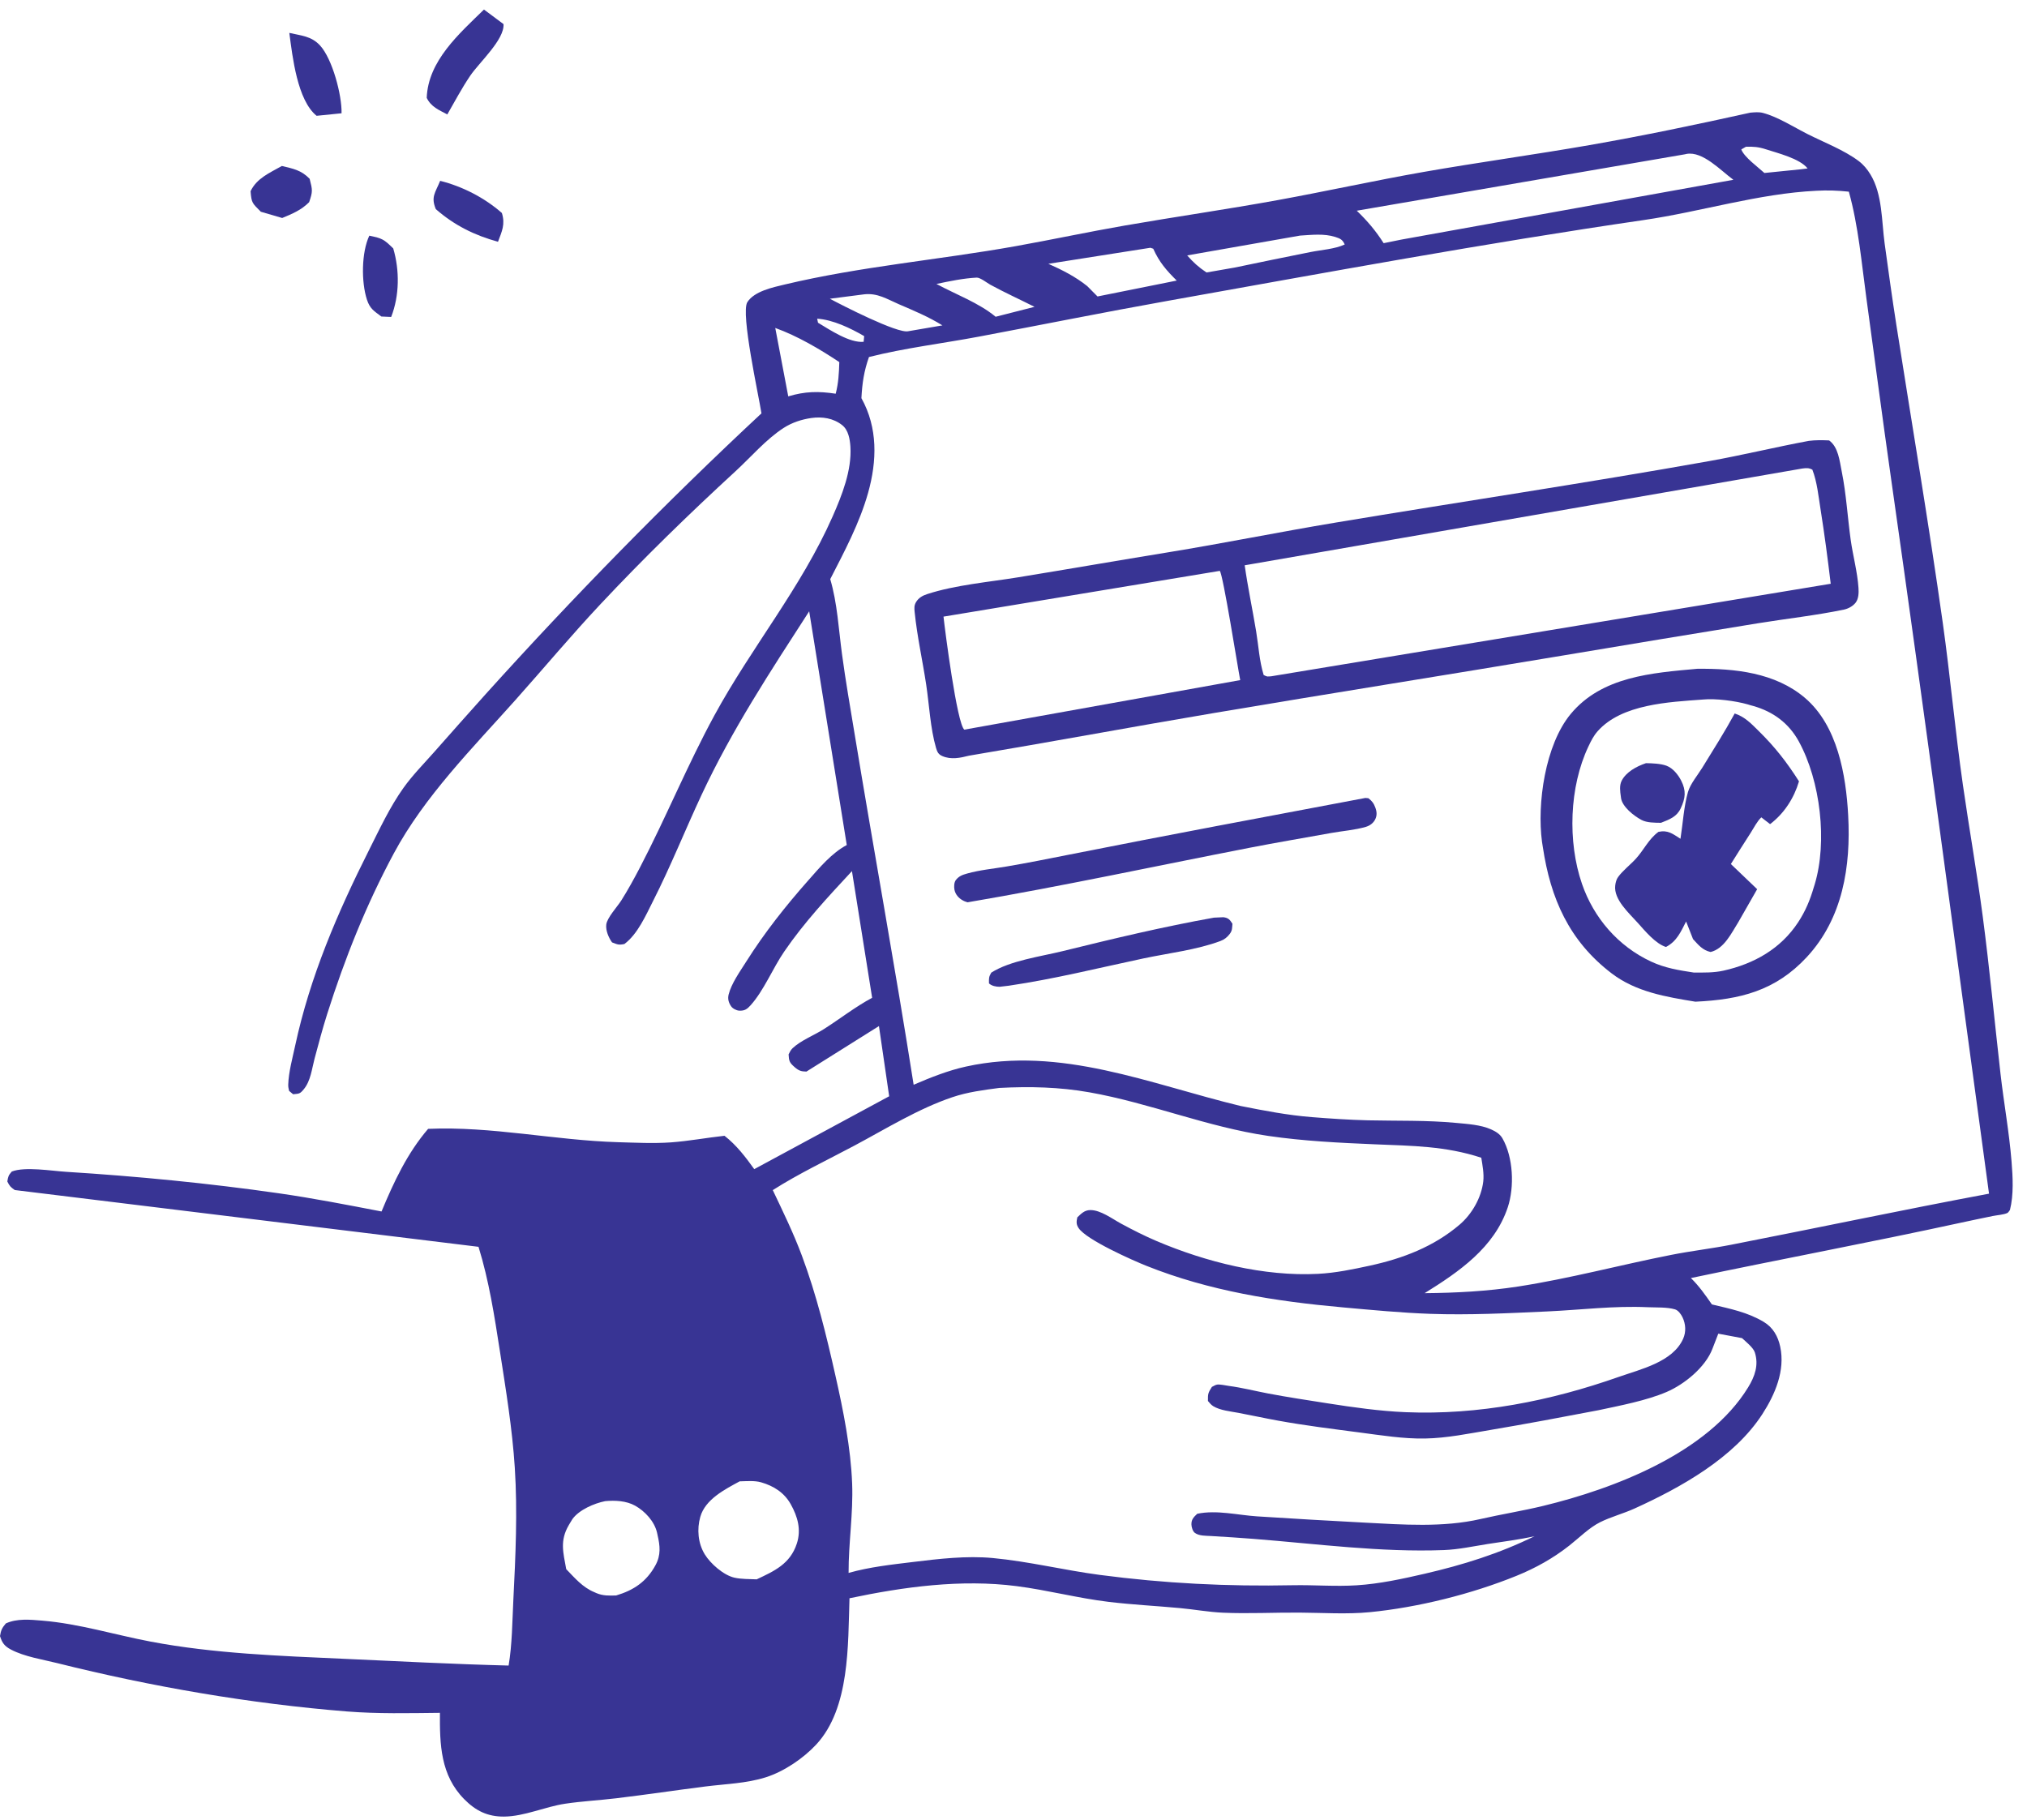 <?xml version="1.0" encoding="UTF-8"?> <svg xmlns="http://www.w3.org/2000/svg" width="137" height="123" viewBox="0 0 137 123" fill="none"><path d="M24.961 15.93C25.841 16.116 25.935 16.165 26.578 16.793C27.015 18.271 27.003 19.984 26.438 21.425L25.775 21.395C25.284 21.028 25 20.871 24.8 20.255C24.411 19.057 24.428 17.064 24.961 15.93Z" fill="#383494"></path><path d="M19.05 11.219C19.815 11.403 20.357 11.497 20.928 12.086C21.121 12.845 21.147 12.932 20.894 13.667C20.347 14.214 19.77 14.441 19.073 14.736L17.63 14.314C17.05 13.724 17.001 13.741 16.936 12.926C17.354 12.042 18.235 11.684 19.05 11.219Z" fill="#383494"></path><path d="M29.749 12.224C31.262 12.602 32.755 13.37 33.921 14.398C34.159 15.165 33.925 15.633 33.658 16.344C32.057 15.898 30.712 15.233 29.456 14.137C29.111 13.304 29.418 13.038 29.749 12.224Z" fill="#383494"></path><path d="M19.554 2.224C20.354 2.411 21.038 2.433 21.625 3.067C22.463 3.971 23.114 6.43 23.085 7.657L21.398 7.828C20.092 6.766 19.772 3.851 19.554 2.224Z" fill="#383494"></path><path d="M32.71 0.645L34.032 1.63C34.102 2.68 32.388 4.225 31.788 5.109C31.221 5.944 30.735 6.86 30.232 7.736C29.661 7.43 29.138 7.228 28.841 6.615C28.933 4.116 31.028 2.288 32.71 0.645Z" fill="#383494"></path><path d="M118.299 7.615C118.58 7.592 118.878 7.56 119.154 7.633C120.172 7.903 121.232 8.591 122.175 9.066C123.271 9.619 124.64 10.146 125.614 10.878C125.951 11.131 126.201 11.436 126.419 11.793C127.234 13.126 127.171 14.953 127.379 16.466C127.631 18.303 127.886 20.145 128.172 21.977C129.22 28.675 130.356 35.348 131.302 42.066C131.818 45.73 132.145 49.416 132.671 53.083C133.094 56.033 133.616 58.969 134.006 61.925C134.473 65.468 134.805 69.024 135.208 72.573C135.433 74.549 135.796 76.525 135.955 78.505C136.041 79.563 136.108 80.753 135.848 81.79C135.788 81.858 135.751 81.955 135.67 81.995C135.442 82.108 134.953 82.143 134.692 82.197C133.965 82.348 133.237 82.497 132.512 82.655C126.452 83.975 120.353 85.115 114.284 86.392C114.839 86.935 115.261 87.54 115.703 88.175C116.943 88.473 118.105 88.696 119.21 89.358C119.836 89.734 120.172 90.331 120.322 91.039C120.664 92.648 119.972 94.261 119.116 95.586C117.204 98.548 113.594 100.556 110.462 101.977C109.709 102.318 108.884 102.53 108.149 102.896C107.411 103.264 106.734 103.948 106.085 104.46C104.98 105.331 103.805 105.988 102.502 106.518C99.471 107.751 95.834 108.659 92.577 108.978C91.032 109.129 89.391 109.017 87.837 109.007C86.113 108.995 84.376 109.089 82.654 109.013C81.677 108.97 80.708 108.789 79.735 108.7C78.139 108.553 76.54 108.473 74.948 108.283C72.85 108.032 70.801 107.486 68.709 107.217C64.961 106.734 61.09 107.263 57.415 108.037C57.309 111.184 57.448 115.468 55.168 117.923C54.294 118.864 52.982 119.753 51.752 120.141C50.445 120.554 49.047 120.588 47.696 120.758C45.678 121.012 43.665 121.317 41.646 121.558C40.503 121.695 39.346 121.755 38.207 121.924C36.838 122.127 35.439 122.785 34.063 122.795C32.95 122.802 32.151 122.402 31.381 121.625C29.769 119.998 29.719 117.917 29.734 115.782C27.64 115.804 25.527 115.855 23.438 115.688C16.916 115.166 10.226 114.012 3.875 112.423C2.878 112.173 1.652 111.988 0.744 111.507C0.3 111.273 0.146 111.056 0 110.594C0.065 110.193 0.133 110.05 0.394 109.739C1.148 109.391 2.044 109.482 2.852 109.549C5.358 109.758 7.734 110.504 10.19 110.969C14.448 111.777 18.944 111.936 23.269 112.131C26.973 112.298 30.669 112.492 34.376 112.586C34.618 111.154 34.623 109.603 34.696 108.147C34.846 105.177 34.984 102.185 34.794 99.214C34.624 96.57 34.192 93.951 33.787 91.336C33.419 88.966 33.052 86.575 32.341 84.28L0.999 80.443C0.705 80.237 0.655 80.182 0.495 79.862C0.558 79.516 0.567 79.455 0.796 79.193C1.683 78.844 3.492 79.15 4.457 79.21C9.234 79.509 14.082 79.98 18.819 80.659C21.159 80.994 23.466 81.445 25.787 81.892C26.612 79.91 27.521 77.955 28.936 76.307C33.225 76.12 37.489 77.083 41.764 77.208C42.944 77.241 44.171 77.305 45.35 77.221C46.552 77.134 47.766 76.905 48.967 76.775C49.778 77.408 50.382 78.2 50.978 79.03L60.097 74.104L59.406 69.359L54.505 72.435C54.147 72.432 53.982 72.373 53.706 72.133C53.361 71.833 53.322 71.723 53.299 71.273C53.376 71.119 53.444 70.974 53.572 70.853C54.125 70.33 55.025 69.981 55.673 69.57C56.763 68.879 57.81 68.054 58.946 67.448L57.581 58.884C55.959 60.633 54.353 62.349 53.002 64.325C52.23 65.453 51.629 66.95 50.741 67.943C50.503 68.209 50.332 68.338 49.956 68.316C49.764 68.305 49.516 68.173 49.412 68.019C49.242 67.768 49.174 67.518 49.247 67.223C49.432 66.482 50.019 65.662 50.423 65.021C51.67 63.044 53.096 61.244 54.643 59.495C55.399 58.641 56.215 57.662 57.231 57.121L54.691 41.322C52.055 45.407 49.483 49.308 47.415 53.734C46.302 56.117 45.332 58.555 44.141 60.902C43.645 61.882 43.098 63.144 42.201 63.812C41.807 63.895 41.733 63.841 41.367 63.703C41.137 63.384 40.93 62.903 40.976 62.499C41.029 62.036 41.728 61.286 41.995 60.863C42.446 60.147 42.852 59.406 43.244 58.656C45.013 55.265 46.453 51.724 48.283 48.361C50.786 43.759 54.148 39.732 56.276 34.91C56.907 33.478 57.576 31.79 57.477 30.199C57.445 29.698 57.344 29.075 56.926 28.742C56.327 28.264 55.572 28.152 54.833 28.256C54.185 28.349 53.529 28.564 52.975 28.92C51.783 29.686 50.766 30.885 49.723 31.844C46.57 34.743 43.492 37.737 40.562 40.865C38.599 42.961 36.748 45.175 34.836 47.319C31.939 50.566 28.685 53.834 26.616 57.688C24.745 61.174 23.313 64.764 22.117 68.533C21.8 69.533 21.528 70.553 21.259 71.567C21.075 72.261 21.001 73.061 20.53 73.632C20.27 73.947 20.222 73.927 19.811 73.968L19.54 73.742C19.504 73.591 19.477 73.475 19.481 73.318C19.506 72.472 19.773 71.505 19.951 70.678C20.951 66.023 22.816 61.688 24.945 57.455C25.659 56.036 26.346 54.555 27.27 53.258C27.87 52.415 28.623 51.649 29.309 50.876C30.482 49.553 31.649 48.225 32.833 46.912C38.767 40.335 44.984 33.979 51.465 27.941C51.284 26.762 50.044 21.157 50.512 20.424C50.983 19.684 52.233 19.424 53.036 19.232C58.19 18.004 63.449 17.569 68.647 16.64C71.1 16.201 73.537 15.677 75.991 15.251C79.445 14.65 82.918 14.153 86.367 13.525C89.645 12.927 92.901 12.206 96.183 11.629C99.919 10.973 103.685 10.461 107.424 9.81C111.061 9.176 114.694 8.415 118.299 7.615ZM122.767 12.895C118.851 13.084 114.986 14.307 111.107 14.873C100.317 16.447 89.601 18.43 78.867 20.347C74.623 21.105 70.409 21.956 66.173 22.753C63.706 23.217 61.165 23.52 58.732 24.133C58.393 25.09 58.274 25.904 58.221 26.914C59.337 28.919 59.279 31.155 58.671 33.32C58.098 35.357 57.076 37.273 56.114 39.148C56.594 40.776 56.681 42.527 56.907 44.205C57.15 46.018 57.467 47.823 57.764 49.628C59.064 57.532 60.508 65.415 61.751 73.326C62.884 72.838 64.084 72.36 65.292 72.095C71.707 70.686 77.722 73.282 83.846 74.76C85.431 75.076 87.043 75.386 88.655 75.513C89.918 75.613 91.197 75.7 92.463 75.73C94.449 75.775 96.432 75.716 98.412 75.904C99.171 75.976 100.073 76.028 100.773 76.34C101.071 76.472 101.375 76.65 101.542 76.941C102.283 78.225 102.363 80.236 101.907 81.609C101 84.335 98.61 85.97 96.287 87.414C98.411 87.396 100.505 87.287 102.608 86.964C106.072 86.43 109.519 85.502 112.962 84.824C114.302 84.559 115.662 84.403 117.006 84.14C122.816 83.005 128.615 81.778 134.433 80.688C132.237 64.546 130.101 48.389 127.8 32.262C127.225 28.233 126.699 24.198 126.146 20.166C125.819 17.782 125.607 15.276 124.959 12.957C124.212 12.876 123.516 12.852 122.767 12.895ZM67.541 73.54C66.469 73.683 65.405 73.817 64.374 74.165C62.061 74.945 59.892 76.297 57.74 77.444C55.905 78.421 53.983 79.331 52.23 80.448C52.919 81.899 53.636 83.367 54.196 84.873C55.193 87.548 55.845 90.234 56.47 93.01C57 95.362 57.501 97.869 57.594 100.281C57.673 102.319 57.346 104.297 57.354 106.324C58.784 105.919 60.238 105.765 61.708 105.585C63.462 105.37 65.33 105.152 67.097 105.318C69.528 105.546 71.908 106.138 74.329 106.458C78.711 107.036 82.964 107.247 87.377 107.157C88.823 107.128 90.246 107.254 91.696 107.161C93.246 107.062 94.784 106.728 96.293 106.379C98.882 105.781 101.33 105.016 103.718 103.842C102.663 104.079 101.617 104.203 100.553 104.369C99.575 104.523 98.589 104.741 97.599 104.779C93.331 104.944 88.983 104.357 84.73 104.023C83.765 103.947 82.802 103.885 81.835 103.829C81.488 103.809 81.053 103.829 80.761 103.62C80.615 103.516 80.532 103.237 80.526 103.057C80.514 102.706 80.685 102.549 80.918 102.326C82.234 102.052 83.642 102.415 84.963 102.501C87.391 102.658 89.814 102.798 92.243 102.925C94.809 103.059 97.524 103.263 100.051 102.684C101.459 102.361 102.894 102.134 104.301 101.793C109.112 100.628 115.434 98.212 118.15 93.784C118.604 93.045 118.88 92.272 118.604 91.415C118.5 91.091 117.985 90.683 117.739 90.453L116.135 90.152L115.743 91.164C115.271 92.418 113.848 93.576 112.64 94.093C111.267 94.68 109.504 95.011 108.034 95.326C105.604 95.79 103.178 96.249 100.738 96.659C99.269 96.905 97.811 97.211 96.316 97.239C94.842 97.266 93.339 97.019 91.88 96.829C90.053 96.59 88.209 96.362 86.396 96.033C85.495 95.87 84.6 95.674 83.7 95.504C83.161 95.403 82.468 95.339 82 95.053C81.854 94.963 81.751 94.831 81.642 94.702C81.636 94.218 81.649 94.156 81.909 93.75C82.026 93.698 82.133 93.615 82.259 93.595C82.454 93.564 82.849 93.656 83.053 93.683C83.943 93.801 84.818 94.025 85.699 94.193C87.032 94.447 88.385 94.649 89.726 94.86C91.445 95.13 93.259 95.387 94.999 95.459C99.924 95.662 104.774 94.706 109.412 93.072C110.882 92.554 113.061 92.069 113.76 90.496C113.966 90.031 113.937 89.501 113.718 89.046C113.62 88.843 113.434 88.574 113.208 88.508C112.672 88.349 111.944 88.389 111.378 88.364C109.069 88.258 106.865 88.544 104.571 88.649C101.953 88.769 99.28 88.905 96.662 88.811C94.691 88.74 92.707 88.55 90.743 88.373C86.203 87.965 81.747 87.268 77.493 85.57C76.555 85.196 73.439 83.815 72.903 83.017C72.728 82.757 72.752 82.578 72.813 82.289C73.08 82.038 73.297 81.801 73.688 81.797C74.388 81.789 75.175 82.391 75.779 82.717C76.558 83.138 77.365 83.548 78.18 83.894C81.51 85.309 85.439 86.296 89.081 86.108C90.268 86.046 91.421 85.807 92.58 85.555C94.809 85.07 96.894 84.279 98.65 82.783C99.484 82.073 100.122 80.961 100.25 79.862C100.31 79.342 100.198 78.772 100.117 78.259C97.697 77.464 95.442 77.457 92.928 77.352C90.52 77.251 88.104 77.133 85.717 76.784C81.583 76.178 77.722 74.563 73.634 73.838C71.594 73.477 69.605 73.433 67.541 73.54ZM113.885 10.429L91.7 14.243C92.415 14.931 92.984 15.599 93.517 16.438L94.707 16.197L117.155 12.153C116.306 11.534 115.087 10.204 113.987 10.405L113.885 10.429ZM49.992 100.134C48.995 100.676 47.67 101.346 47.332 102.531C47.093 103.367 47.176 104.323 47.633 105.068C48.017 105.696 48.906 106.482 49.642 106.646C50.11 106.751 50.661 106.736 51.142 106.758C52.344 106.194 53.405 105.714 53.855 104.343C54.165 103.399 53.912 102.516 53.444 101.68C53.005 100.896 52.293 100.445 51.443 100.2C50.997 100.072 50.453 100.124 49.992 100.134ZM40.902 101.472C40.166 101.619 39.148 102.055 38.695 102.677L38.55 102.913L38.443 103.093C37.825 104.153 38.066 104.937 38.27 106.07C38.856 106.674 39.372 107.294 40.161 107.622L40.316 107.691C40.759 107.877 41.172 107.863 41.645 107.848C42.826 107.496 43.697 106.918 44.303 105.803C44.678 105.115 44.612 104.495 44.441 103.758L44.405 103.59C44.228 102.84 43.591 102.15 42.926 101.779C42.327 101.445 41.569 101.41 40.902 101.472ZM77.752 16.748L70.856 17.833C71.792 18.248 72.68 18.696 73.484 19.34L74.179 20.04L79.532 18.966C78.838 18.281 78.349 17.718 77.945 16.813L77.752 16.748ZM87.865 15.925L80.238 17.265C80.654 17.737 81.017 18.07 81.546 18.418L83.461 18.084C85.162 17.724 86.871 17.38 88.575 17.037C89.303 16.891 90.22 16.838 90.886 16.527C90.743 16.204 90.594 16.127 90.248 16.017C89.479 15.774 88.653 15.878 87.865 15.925ZM52.398 22.169L53.276 26.793C54.416 26.453 55.31 26.437 56.483 26.614C56.671 25.892 56.705 25.218 56.727 24.477C55.411 23.599 53.889 22.705 52.398 22.169ZM58.411 19.895L56.088 20.194C56.855 20.604 60.673 22.572 61.391 22.389L63.694 21.995C62.748 21.406 61.764 21.001 60.744 20.561C59.946 20.215 59.312 19.796 58.411 19.895ZM66.014 18.765C65.103 18.812 64.184 19.008 63.291 19.194C64.592 19.899 66.159 20.47 67.293 21.412L69.921 20.741C68.93 20.241 67.904 19.776 66.93 19.244C66.717 19.127 66.253 18.758 66.014 18.765ZM118.002 9.921L117.69 10.1C117.878 10.618 118.828 11.302 119.252 11.693L121.718 11.443L122.172 11.386C121.638 10.71 120.136 10.349 119.334 10.086C118.865 9.933 118.492 9.901 118.002 9.921ZM55.231 21.543L55.287 21.815C56.093 22.299 57.429 23.196 58.371 23.105L58.407 22.72C57.493 22.188 56.291 21.607 55.231 21.543Z" fill="#383494"></path><path d="M82.049 62.03L82.68 62.001C83.026 62.039 83.127 62.179 83.298 62.442C83.27 62.726 83.298 62.891 83.116 63.13C82.945 63.353 82.758 63.508 82.487 63.609C80.885 64.208 78.969 64.43 77.29 64.785C74.242 65.431 71.282 66.174 68.187 66.63L67.565 66.703C67.31 66.702 67.03 66.647 66.843 66.475C66.837 66.129 66.824 66.045 66.997 65.747C68.273 64.934 70.325 64.661 71.81 64.296C75.219 63.457 78.583 62.649 82.049 62.03Z" fill="#383494"></path><path d="M92.282 53.939L92.485 53.957C92.731 54.144 92.852 54.304 92.959 54.6C93.063 54.886 93.078 55.144 92.93 55.417C92.801 55.657 92.568 55.818 92.316 55.892C91.58 56.108 90.739 56.17 89.98 56.306C88.134 56.639 86.278 56.952 84.437 57.31C78.097 58.544 71.762 59.911 65.395 60.993C65.256 60.947 65.186 60.931 65.05 60.852C64.779 60.696 64.574 60.455 64.51 60.148C64.471 59.954 64.48 59.646 64.602 59.49C64.812 59.219 65.046 59.138 65.362 59.049C66.225 58.806 67.137 58.724 68.019 58.574C69.42 58.337 70.817 58.057 72.211 57.78C78.894 56.452 85.588 55.202 92.282 53.939Z" fill="#383494"></path><path d="M114.712 45.208C117.257 45.181 119.981 45.469 121.984 47.168C124.197 49.046 124.767 52.39 124.914 55.117C125.1 58.551 124.556 62.075 122.108 64.706C119.996 66.976 117.616 67.57 114.586 67.711C112.598 67.385 110.576 67.053 108.932 65.801C106.047 63.602 104.796 60.728 104.278 57.269L104.221 56.908C103.874 54.331 104.432 50.347 106.158 48.265C108.266 45.724 111.644 45.487 114.712 45.208ZM115.101 47.286C112.796 47.457 109.617 47.591 107.988 49.42C107.701 49.742 107.538 50.078 107.355 50.464C106.064 53.183 105.942 56.898 106.921 59.743C107.713 62.044 109.365 63.964 111.597 65.001C112.543 65.441 113.453 65.583 114.476 65.741C115.157 65.742 115.82 65.761 116.488 65.612C118.552 65.151 120.354 64.136 121.529 62.347C122.028 61.587 122.335 60.845 122.589 59.979L122.648 59.792C123.521 56.907 123.044 52.794 121.575 50.114C120.905 48.891 119.849 48.105 118.503 47.723L118.301 47.668L118.117 47.612C117.307 47.38 115.948 47.2 115.101 47.286Z" fill="#383494"></path><path d="M111.247 51.588C111.665 51.595 112.237 51.615 112.626 51.758C113.076 51.923 113.431 52.386 113.623 52.761C113.977 53.45 113.918 53.955 113.592 54.648C113.33 55.205 112.861 55.384 112.261 55.619C111.841 55.612 111.313 55.622 110.942 55.424C110.406 55.139 109.661 54.535 109.565 53.968L109.548 53.839C109.5 53.501 109.44 53.089 109.608 52.768C109.911 52.186 110.593 51.809 111.247 51.588Z" fill="#383494"></path><path d="M117.244 48.229C117.937 48.457 118.367 48.922 118.869 49.416C119.971 50.5 120.767 51.523 121.589 52.816C121.255 53.948 120.589 54.987 119.635 55.708L119.043 55.25C118.755 55.522 118.544 55.953 118.329 56.288C117.878 56.992 117.427 57.696 116.985 58.406L118.762 60.106L117.489 62.334C117.024 63.074 116.531 64.133 115.615 64.352C115.057 64.224 114.798 63.877 114.428 63.481L113.96 62.289C113.6 62.988 113.337 63.623 112.6 64.012C111.897 63.8 111.169 62.913 110.693 62.383C110.098 61.718 109.059 60.804 109.169 59.859C109.192 59.667 109.243 59.45 109.358 59.291C109.683 58.84 110.184 58.465 110.562 58.05C111.111 57.448 111.417 56.727 112.092 56.23C112.741 56.094 113.053 56.367 113.579 56.698C113.74 55.684 113.805 54.52 114.085 53.541C114.242 52.99 114.752 52.385 115.054 51.893C115.8 50.681 116.563 49.479 117.244 48.229Z" fill="#383494"></path><path d="M122.25 29.802C122.718 29.743 123.156 29.75 123.627 29.771C124.248 30.222 124.331 31.144 124.479 31.876C124.785 33.39 124.87 34.948 125.082 36.477C125.232 37.56 125.54 38.658 125.611 39.746C125.633 40.068 125.622 40.475 125.417 40.739C125.229 40.98 124.915 41.148 124.62 41.209C122.709 41.604 120.711 41.824 118.78 42.137C114.422 42.844 110.067 43.568 105.713 44.297C97.808 45.621 89.891 46.873 81.989 48.208C76.484 49.138 70.993 50.16 65.49 51.082C64.898 51.234 64.274 51.361 63.691 51.109C63.422 50.993 63.345 50.831 63.263 50.551C62.879 49.233 62.806 47.653 62.6 46.285C62.356 44.665 61.984 43.006 61.82 41.381C61.793 41.12 61.776 40.919 61.919 40.69C62.096 40.406 62.352 40.262 62.663 40.16C64.558 39.541 66.844 39.346 68.814 39.024C72.188 38.474 75.555 37.888 78.928 37.338C82.716 36.721 86.485 35.956 90.273 35.325C98.678 33.924 107.106 32.669 115.496 31.173C117.754 30.77 119.992 30.223 122.25 29.802ZM121.818 31.669L84.126 38.212C84.338 39.708 84.651 41.177 84.898 42.666C85.063 43.661 85.111 44.657 85.407 45.626C85.658 45.761 85.657 45.732 85.923 45.714L123.734 39.46C123.532 37.772 123.31 36.083 123.043 34.403C122.903 33.525 122.814 32.581 122.494 31.748C122.24 31.617 122.098 31.636 121.818 31.669ZM82.442 38.589L63.769 41.682C63.87 42.618 64.678 48.911 65.175 49.322L83.823 45.973C83.66 45.157 82.669 38.845 82.442 38.589Z" fill="#383494"></path></svg> 